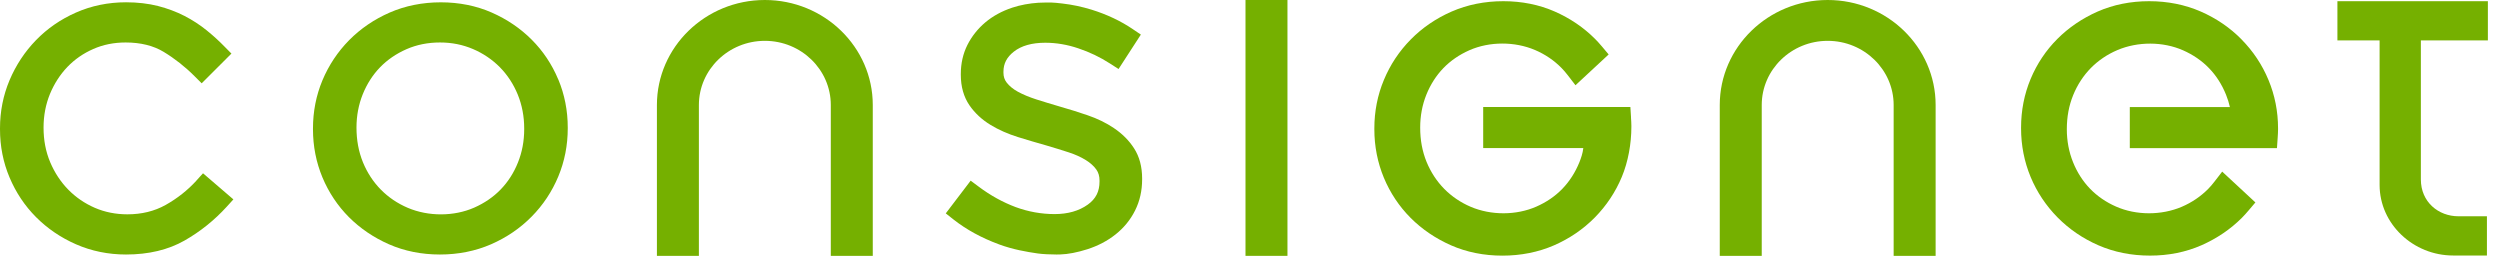 <?xml version="1.0" encoding="UTF-8"?> <svg xmlns="http://www.w3.org/2000/svg" width="200" height="21" viewBox="0 0 200 21" fill="none"><path d="M15.711 14.453C15.01 15.22 14.18 15.875 13.246 16.399C12.359 16.895 11.333 17.146 10.194 17.146C9.265 17.146 8.387 16.972 7.585 16.625C6.78 16.276 6.065 15.787 5.462 15.171C4.856 14.554 4.37 13.814 4.014 12.974C3.658 12.125 3.484 11.216 3.484 10.204C3.484 9.246 3.658 8.343 3.997 7.516C4.339 6.692 4.808 5.963 5.394 5.352C5.98 4.743 6.676 4.263 7.464 3.919C8.25 3.572 9.119 3.398 10.048 3.398C11.246 3.398 12.27 3.651 13.091 4.148C13.986 4.691 14.814 5.343 15.554 6.086L16.135 6.664L18.514 4.287L17.975 3.741C17.532 3.283 17.044 2.841 16.528 2.423C15.995 1.992 15.4 1.605 14.76 1.274C14.112 0.942 13.397 0.674 12.634 0.478C11.86 0.284 11.004 0.183 10.084 0.183C8.662 0.183 7.316 0.458 6.079 1.004C4.85 1.545 3.773 2.29 2.875 3.218C1.983 4.137 1.274 5.212 0.763 6.419C0.258 7.619 0 8.913 0 10.269V10.34C0 11.697 0.255 12.993 0.763 14.194C1.271 15.4 1.986 16.47 2.884 17.37C3.784 18.276 4.858 19.008 6.079 19.543C7.313 20.085 8.662 20.361 10.082 20.361C11.888 20.361 13.464 19.985 14.766 19.242C16.017 18.53 17.15 17.621 18.135 16.541L18.671 15.951L16.241 13.863L15.706 14.453H15.711Z" fill="#75B000"></path><path d="M44.66 6.356C44.155 5.147 43.44 4.077 42.539 3.177C41.639 2.273 40.562 1.542 39.339 1.004C38.102 0.461 36.73 0.186 35.266 0.186C33.801 0.186 32.421 0.461 31.176 1.004C29.939 1.545 28.848 2.287 27.93 3.215C27.019 4.14 26.3 5.221 25.796 6.424C25.294 7.625 25.038 8.921 25.038 10.272V10.343C25.038 11.694 25.294 12.99 25.796 14.194C26.298 15.394 27.01 16.464 27.916 17.373C28.817 18.273 29.894 19.005 31.117 19.543C32.351 20.085 33.723 20.361 35.193 20.361C36.663 20.361 38.037 20.085 39.285 19.543C40.522 19.002 41.614 18.26 42.528 17.332C43.443 16.407 44.161 15.326 44.663 14.12C45.165 12.916 45.42 11.623 45.42 10.269V10.201C45.42 8.85 45.165 7.557 44.663 6.353L44.66 6.356ZM41.936 10.272V10.343C41.936 11.284 41.768 12.18 41.434 13.004C41.103 13.833 40.637 14.557 40.051 15.16C39.471 15.76 38.758 16.248 37.936 16.611C36.312 17.324 34.275 17.329 32.62 16.625C31.801 16.276 31.078 15.787 30.469 15.171C29.86 14.554 29.378 13.817 29.035 12.982C28.688 12.125 28.519 11.216 28.519 10.201C28.519 9.262 28.688 8.367 29.019 7.543C29.355 6.713 29.821 5.987 30.402 5.387C30.985 4.784 31.698 4.295 32.519 3.935C33.333 3.578 34.233 3.398 35.193 3.398C36.152 3.398 37.019 3.575 37.835 3.922C38.654 4.271 39.378 4.762 39.987 5.376C40.595 5.993 41.078 6.73 41.42 7.565C41.762 8.403 41.936 9.314 41.936 10.272Z" fill="#75B000"></path><path d="M102.997 0H99.64V20.468H102.997V0Z" fill="#75B000"></path><path d="M89.126 10.256C88.504 9.835 87.788 9.486 87.003 9.219C86.321 8.984 85.595 8.755 84.781 8.523C84.094 8.323 83.48 8.135 82.904 7.952C82.344 7.772 81.844 7.565 81.421 7.333C81.053 7.131 80.756 6.888 80.537 6.61C80.36 6.383 80.276 6.129 80.276 5.813V5.742C80.276 5.09 80.54 4.579 81.104 4.134C81.704 3.66 82.551 3.419 83.62 3.419C84.501 3.419 85.393 3.57 86.273 3.87C87.163 4.167 88.013 4.574 88.795 5.079L89.485 5.521L91.269 2.767L90.635 2.339C89.668 1.681 88.551 1.154 87.32 0.772C86.559 0.538 85.777 0.371 84.989 0.281L84.489 0.227C84.055 0.18 83.32 0.207 83.121 0.218H83.09C82.341 0.267 81.634 0.398 80.991 0.609C80.153 0.887 79.426 1.285 78.826 1.79C78.22 2.301 77.74 2.909 77.392 3.597C77.042 4.295 76.865 5.076 76.865 5.919V5.987C76.865 6.934 77.098 7.753 77.555 8.422C77.987 9.049 78.559 9.579 79.249 9.996C79.895 10.389 80.638 10.717 81.454 10.971C82.214 11.205 82.975 11.432 83.707 11.636C84.372 11.83 84.958 12.013 85.505 12.191C86.024 12.36 86.481 12.567 86.871 12.81C87.227 13.031 87.51 13.285 87.71 13.569C87.881 13.812 87.962 14.093 87.962 14.453V14.524C87.962 15.326 87.662 15.913 87.02 16.371C86.318 16.873 85.426 17.127 84.369 17.127C83.311 17.127 82.262 16.939 81.255 16.568C80.234 16.186 79.241 15.64 78.307 14.941L77.653 14.453L75.662 17.07L76.262 17.545C77.3 18.366 78.545 19.046 79.962 19.564C81.031 19.957 82.108 20.146 83.017 20.277C83.412 20.334 84.06 20.361 84.523 20.361C84.632 20.361 84.731 20.361 84.823 20.356C85.449 20.337 86.175 20.197 86.983 19.941C87.833 19.668 88.596 19.27 89.244 18.754C89.909 18.227 90.433 17.586 90.804 16.843C91.18 16.098 91.37 15.258 91.37 14.349V14.278C91.37 13.339 91.154 12.529 90.725 11.866C90.324 11.241 89.783 10.7 89.123 10.256H89.126Z" fill="#75B000"></path><path d="M130.482 9.385L130.431 8.561H118.655V11.847H126.664C126.619 12.264 126.482 12.652 126.355 12.971C126.027 13.787 125.567 14.502 124.992 15.1C124.417 15.695 123.716 16.175 122.902 16.532C121.301 17.234 119.292 17.239 117.662 16.546C116.855 16.202 116.142 15.719 115.542 15.113C114.944 14.507 114.467 13.779 114.125 12.952C113.783 12.111 113.615 11.211 113.615 10.204C113.615 9.276 113.78 8.392 114.108 7.576C114.437 6.76 114.897 6.042 115.472 5.447C116.047 4.852 116.751 4.372 117.561 4.014C119.163 3.313 121.172 3.308 122.801 4.001C123.609 4.345 124.322 4.828 124.922 5.439C125.076 5.594 125.239 5.783 125.43 6.028L126.038 6.82L128.692 4.356L128.162 3.725C127.946 3.471 127.775 3.283 127.606 3.114C126.695 2.2 125.609 1.463 124.378 0.922C123.13 0.374 121.747 0.096 120.266 0.096C118.784 0.096 117.396 0.374 116.136 0.922C114.885 1.468 113.786 2.219 112.866 3.152C111.94 4.088 111.216 5.18 110.714 6.389C110.206 7.6 109.948 8.908 109.948 10.269V10.34C109.948 11.702 110.206 13.009 110.711 14.224C111.216 15.435 111.937 16.516 112.852 17.433C113.761 18.344 114.846 19.078 116.08 19.624C117.326 20.173 118.711 20.451 120.193 20.451C121.674 20.451 123.062 20.173 124.322 19.627C125.564 19.084 126.664 18.334 127.59 17.395C128.512 16.456 129.239 15.367 129.744 14.155C130.252 12.938 130.51 11.495 130.51 10.136V10.067C130.51 9.854 130.496 9.655 130.479 9.404V9.388L130.482 9.385Z" fill="#75B000"></path><path d="M179.327 3.155C178.407 2.219 177.307 1.468 176.059 0.922C174.799 0.374 173.411 0.096 171.933 0.096C170.454 0.096 169.066 0.374 167.817 0.922C166.586 1.465 165.498 2.202 164.589 3.114C163.674 4.028 162.953 5.109 162.448 6.32C161.941 7.535 161.686 8.842 161.686 10.204V10.272C161.686 11.634 161.944 12.938 162.448 14.153C162.953 15.367 163.68 16.456 164.603 17.392C165.523 18.325 166.622 19.078 167.874 19.624C169.133 20.173 170.522 20.448 172.003 20.448C173.484 20.448 174.867 20.17 176.115 19.622C177.346 19.078 178.432 18.344 179.344 17.433C179.526 17.25 179.708 17.051 179.899 16.822L180.432 16.194L177.776 13.73L177.164 14.521C176.99 14.75 176.825 14.941 176.656 15.111C176.059 15.716 175.344 16.199 174.536 16.546C172.906 17.239 170.897 17.234 169.296 16.532C168.485 16.178 167.784 15.695 167.206 15.1C166.628 14.502 166.168 13.787 165.843 12.974C165.514 12.158 165.346 11.274 165.346 10.346C165.346 9.341 165.514 8.444 165.857 7.603C166.196 6.773 166.673 6.047 167.27 5.439C167.871 4.833 168.583 4.35 169.394 4.006C171.026 3.313 173.035 3.318 174.634 4.02C175.444 4.377 176.149 4.858 176.721 5.453C177.296 6.045 177.753 6.76 178.084 7.581C178.213 7.898 178.314 8.228 178.393 8.566H170.384V11.852H182.157L182.213 11.031C182.23 10.771 182.244 10.567 182.244 10.348V10.277C182.244 8.918 181.986 7.614 181.478 6.397C180.973 5.18 180.247 4.091 179.324 3.157L179.327 3.155Z" fill="#75B000"></path><path d="M146.215 0C141.455 0 137.581 3.769 137.581 8.4V20.468H140.939V8.4C140.939 5.57 143.307 3.267 146.215 3.267C149.124 3.267 151.492 5.57 151.492 8.4V20.468H154.85V8.4C154.85 3.769 150.976 0 146.215 0Z" fill="#75B000"></path><path d="M61.188 0C56.427 0 52.553 3.769 52.553 8.4V20.468H55.911V8.4C55.911 5.57 58.279 3.267 61.188 3.267C64.096 3.267 66.464 5.57 66.464 8.4V20.468H69.822V8.4C69.822 3.769 65.948 0 61.188 0Z" fill="#75B000"></path><path d="M186.993 3.234H190.368V14.791C190.368 17.93 193.072 20.44 196.25 20.44H198.954V17.302H196.671C195.083 17.302 193.669 16.167 193.669 14.357V3.234H199.03V0.096H186.993V3.234Z" fill="#75B000"></path></svg> 